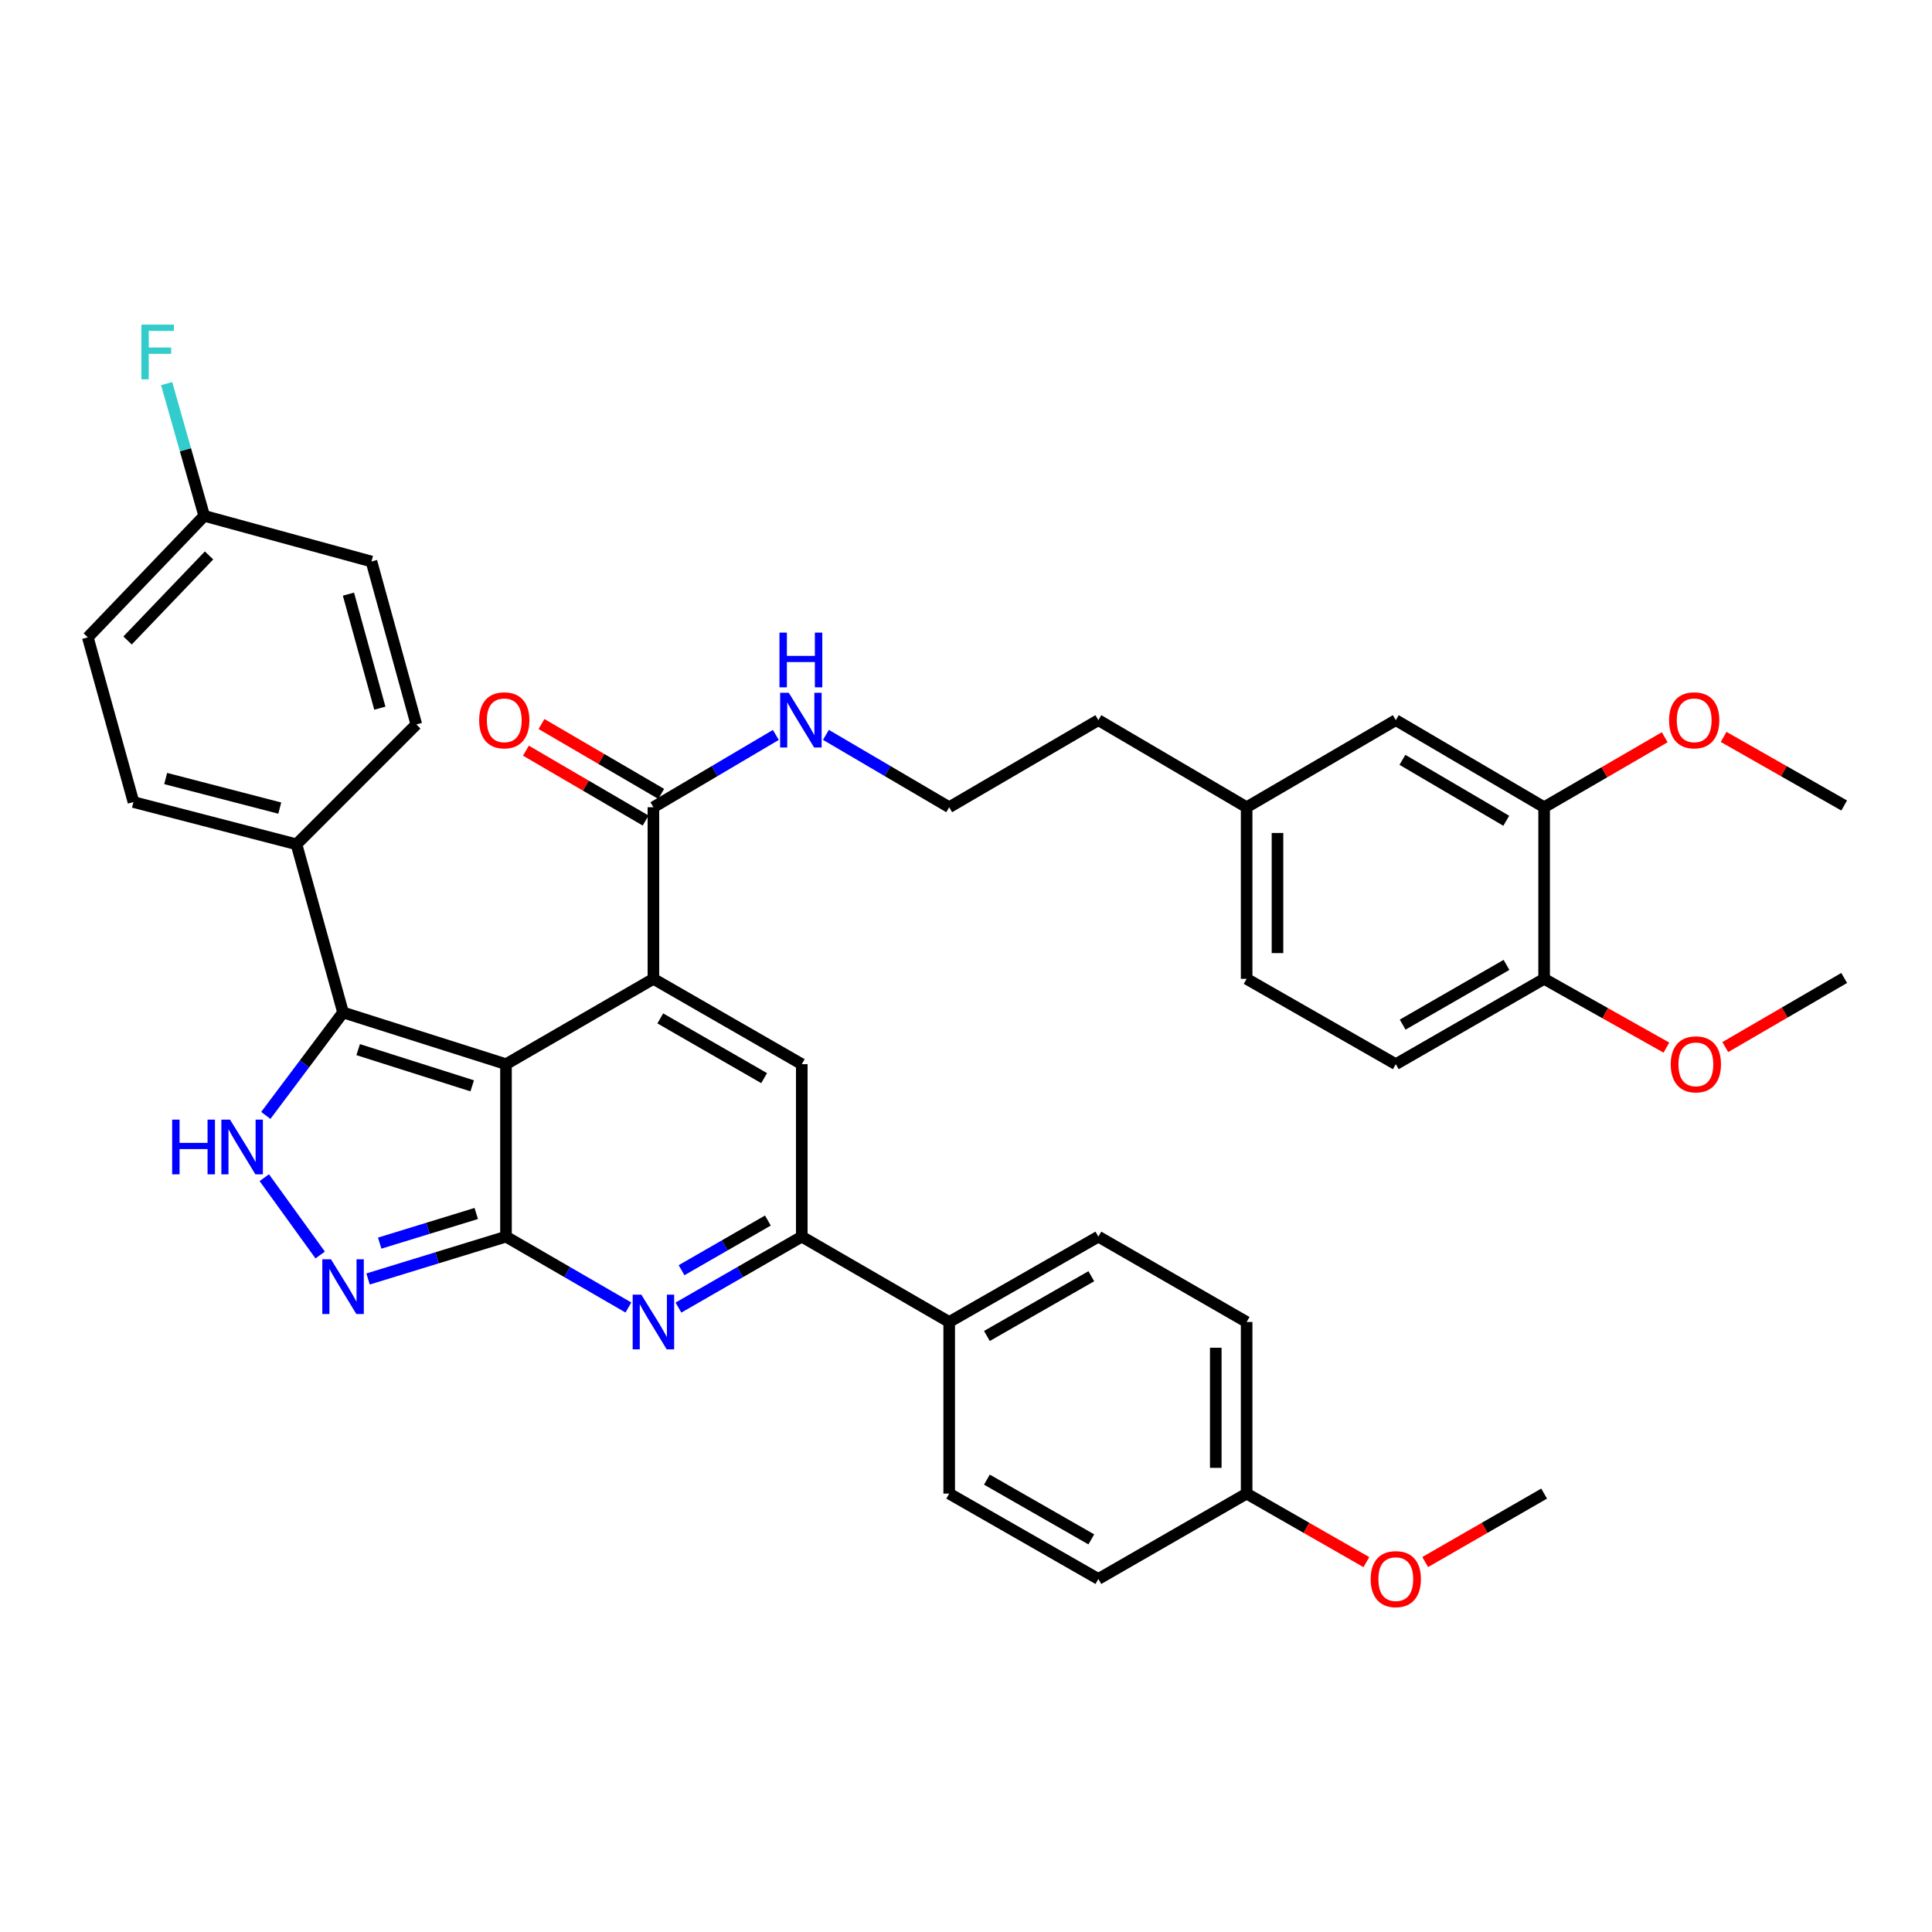 <?xml version='1.0' encoding='iso-8859-1'?>
<svg version='1.1' baseProfile='full'
              xmlns='http://www.w3.org/2000/svg'
                      xmlns:rdkit='http://www.rdkit.org/xml'
                      xmlns:xlink='http://www.w3.org/1999/xlink'
                  xml:space='preserve'
width='1000px' height='1000px' viewBox='0 0 1000 1000'>
<!-- END OF HEADER -->
<rect style='opacity:1.0;fill:#FFFFFF;stroke:none' width='1000' height='1000' x='0' y='0'> </rect>
<path class='bond-0' d='M 261.898,550.819 L 261.898,640.083' style='fill:none;fill-rule:evenodd;stroke:#000000;stroke-width:6px;stroke-linecap:butt;stroke-linejoin:miter;stroke-opacity:1' />
<path class='bond-1' d='M 261.898,550.819 L 338.207,506.648' style='fill:none;fill-rule:evenodd;stroke:#000000;stroke-width:6px;stroke-linecap:butt;stroke-linejoin:miter;stroke-opacity:1' />
<path class='bond-3' d='M 261.898,550.819 L 177.567,524.049' style='fill:none;fill-rule:evenodd;stroke:#000000;stroke-width:6px;stroke-linecap:butt;stroke-linejoin:miter;stroke-opacity:1' />
<path class='bond-3' d='M 244.416,562.026 L 185.384,543.287' style='fill:none;fill-rule:evenodd;stroke:#000000;stroke-width:6px;stroke-linecap:butt;stroke-linejoin:miter;stroke-opacity:1' />
<path class='bond-2' d='M 261.898,640.083 L 293.58,658.426' style='fill:none;fill-rule:evenodd;stroke:#000000;stroke-width:6px;stroke-linecap:butt;stroke-linejoin:miter;stroke-opacity:1' />
<path class='bond-2' d='M 293.58,658.426 L 325.262,676.768' style='fill:none;fill-rule:evenodd;stroke:#0000FF;stroke-width:6px;stroke-linecap:butt;stroke-linejoin:miter;stroke-opacity:1' />
<path class='bond-4' d='M 261.898,640.083 L 226.205,651.042' style='fill:none;fill-rule:evenodd;stroke:#000000;stroke-width:6px;stroke-linecap:butt;stroke-linejoin:miter;stroke-opacity:1' />
<path class='bond-4' d='M 226.205,651.042 L 190.512,662' style='fill:none;fill-rule:evenodd;stroke:#0000FF;stroke-width:6px;stroke-linecap:butt;stroke-linejoin:miter;stroke-opacity:1' />
<path class='bond-4' d='M 246.502,628.102 L 221.517,635.773' style='fill:none;fill-rule:evenodd;stroke:#000000;stroke-width:6px;stroke-linecap:butt;stroke-linejoin:miter;stroke-opacity:1' />
<path class='bond-4' d='M 221.517,635.773 L 196.532,643.444' style='fill:none;fill-rule:evenodd;stroke:#0000FF;stroke-width:6px;stroke-linecap:butt;stroke-linejoin:miter;stroke-opacity:1' />
<path class='bond-6' d='M 338.207,506.648 L 414.995,550.819' style='fill:none;fill-rule:evenodd;stroke:#000000;stroke-width:6px;stroke-linecap:butt;stroke-linejoin:miter;stroke-opacity:1' />
<path class='bond-6' d='M 341.761,527.119 L 395.513,558.038' style='fill:none;fill-rule:evenodd;stroke:#000000;stroke-width:6px;stroke-linecap:butt;stroke-linejoin:miter;stroke-opacity:1' />
<path class='bond-8' d='M 338.207,506.648 L 338.207,417.819' style='fill:none;fill-rule:evenodd;stroke:#000000;stroke-width:6px;stroke-linecap:butt;stroke-linejoin:miter;stroke-opacity:1' />
<path class='bond-39' d='M 351.162,676.809 L 383.078,658.446' style='fill:none;fill-rule:evenodd;stroke:#0000FF;stroke-width:6px;stroke-linecap:butt;stroke-linejoin:miter;stroke-opacity:1' />
<path class='bond-39' d='M 383.078,658.446 L 414.995,640.083' style='fill:none;fill-rule:evenodd;stroke:#000000;stroke-width:6px;stroke-linecap:butt;stroke-linejoin:miter;stroke-opacity:1' />
<path class='bond-39' d='M 352.772,657.456 L 375.113,644.602' style='fill:none;fill-rule:evenodd;stroke:#0000FF;stroke-width:6px;stroke-linecap:butt;stroke-linejoin:miter;stroke-opacity:1' />
<path class='bond-39' d='M 375.113,644.602 L 397.455,631.748' style='fill:none;fill-rule:evenodd;stroke:#000000;stroke-width:6px;stroke-linecap:butt;stroke-linejoin:miter;stroke-opacity:1' />
<path class='bond-5' d='M 177.567,524.049 L 157.573,550.694' style='fill:none;fill-rule:evenodd;stroke:#000000;stroke-width:6px;stroke-linecap:butt;stroke-linejoin:miter;stroke-opacity:1' />
<path class='bond-5' d='M 157.573,550.694 L 137.58,577.34' style='fill:none;fill-rule:evenodd;stroke:#0000FF;stroke-width:6px;stroke-linecap:butt;stroke-linejoin:miter;stroke-opacity:1' />
<path class='bond-9' d='M 177.567,524.049 L 153.459,437.012' style='fill:none;fill-rule:evenodd;stroke:#000000;stroke-width:6px;stroke-linecap:butt;stroke-linejoin:miter;stroke-opacity:1' />
<path class='bond-38' d='M 165.723,649.585 L 136.8,609.561' style='fill:none;fill-rule:evenodd;stroke:#0000FF;stroke-width:6px;stroke-linecap:butt;stroke-linejoin:miter;stroke-opacity:1' />
<path class='bond-7' d='M 414.995,550.819 L 414.995,640.083' style='fill:none;fill-rule:evenodd;stroke:#000000;stroke-width:6px;stroke-linecap:butt;stroke-linejoin:miter;stroke-opacity:1' />
<path class='bond-10' d='M 414.995,640.083 L 491.304,684.262' style='fill:none;fill-rule:evenodd;stroke:#000000;stroke-width:6px;stroke-linecap:butt;stroke-linejoin:miter;stroke-opacity:1' />
<path class='bond-13' d='M 342.233,410.922 L 311.252,392.836' style='fill:none;fill-rule:evenodd;stroke:#000000;stroke-width:6px;stroke-linecap:butt;stroke-linejoin:miter;stroke-opacity:1' />
<path class='bond-13' d='M 311.252,392.836 L 280.271,374.75' style='fill:none;fill-rule:evenodd;stroke:#FF0000;stroke-width:6px;stroke-linecap:butt;stroke-linejoin:miter;stroke-opacity:1' />
<path class='bond-13' d='M 334.181,424.716 L 303.2,406.629' style='fill:none;fill-rule:evenodd;stroke:#000000;stroke-width:6px;stroke-linecap:butt;stroke-linejoin:miter;stroke-opacity:1' />
<path class='bond-13' d='M 303.2,406.629 L 272.219,388.543' style='fill:none;fill-rule:evenodd;stroke:#FF0000;stroke-width:6px;stroke-linecap:butt;stroke-linejoin:miter;stroke-opacity:1' />
<path class='bond-15' d='M 338.207,417.819 L 369.892,399.111' style='fill:none;fill-rule:evenodd;stroke:#000000;stroke-width:6px;stroke-linecap:butt;stroke-linejoin:miter;stroke-opacity:1' />
<path class='bond-15' d='M 369.892,399.111 L 401.578,380.402' style='fill:none;fill-rule:evenodd;stroke:#0000FF;stroke-width:6px;stroke-linecap:butt;stroke-linejoin:miter;stroke-opacity:1' />
<path class='bond-16' d='M 153.459,437.012 L 69.084,415.139' style='fill:none;fill-rule:evenodd;stroke:#000000;stroke-width:6px;stroke-linecap:butt;stroke-linejoin:miter;stroke-opacity:1' />
<path class='bond-16' d='M 144.81,418.27 L 85.748,402.96' style='fill:none;fill-rule:evenodd;stroke:#000000;stroke-width:6px;stroke-linecap:butt;stroke-linejoin:miter;stroke-opacity:1' />
<path class='bond-17' d='M 153.459,437.012 L 215.491,374.971' style='fill:none;fill-rule:evenodd;stroke:#000000;stroke-width:6px;stroke-linecap:butt;stroke-linejoin:miter;stroke-opacity:1' />
<path class='bond-18' d='M 491.304,684.262 L 568.51,640.083' style='fill:none;fill-rule:evenodd;stroke:#000000;stroke-width:6px;stroke-linecap:butt;stroke-linejoin:miter;stroke-opacity:1' />
<path class='bond-18' d='M 510.818,691.498 L 564.861,660.572' style='fill:none;fill-rule:evenodd;stroke:#000000;stroke-width:6px;stroke-linecap:butt;stroke-linejoin:miter;stroke-opacity:1' />
<path class='bond-19' d='M 491.304,684.262 L 491.304,773.083' style='fill:none;fill-rule:evenodd;stroke:#000000;stroke-width:6px;stroke-linecap:butt;stroke-linejoin:miter;stroke-opacity:1' />
<path class='bond-11' d='M 799.239,417.819 L 722.459,372.752' style='fill:none;fill-rule:evenodd;stroke:#000000;stroke-width:6px;stroke-linecap:butt;stroke-linejoin:miter;stroke-opacity:1' />
<path class='bond-11' d='M 779.637,424.833 L 725.891,393.287' style='fill:none;fill-rule:evenodd;stroke:#000000;stroke-width:6px;stroke-linecap:butt;stroke-linejoin:miter;stroke-opacity:1' />
<path class='bond-27' d='M 799.239,417.819 L 830.449,399.709' style='fill:none;fill-rule:evenodd;stroke:#000000;stroke-width:6px;stroke-linecap:butt;stroke-linejoin:miter;stroke-opacity:1' />
<path class='bond-27' d='M 830.449,399.709 L 861.66,381.598' style='fill:none;fill-rule:evenodd;stroke:#FF0000;stroke-width:6px;stroke-linecap:butt;stroke-linejoin:miter;stroke-opacity:1' />
<path class='bond-42' d='M 799.239,417.819 L 799.239,506.648' style='fill:none;fill-rule:evenodd;stroke:#000000;stroke-width:6px;stroke-linecap:butt;stroke-linejoin:miter;stroke-opacity:1' />
<path class='bond-12' d='M 799.239,506.648 L 722.459,550.819' style='fill:none;fill-rule:evenodd;stroke:#000000;stroke-width:6px;stroke-linecap:butt;stroke-linejoin:miter;stroke-opacity:1' />
<path class='bond-12' d='M 779.757,499.43 L 726.011,530.349' style='fill:none;fill-rule:evenodd;stroke:#000000;stroke-width:6px;stroke-linecap:butt;stroke-linejoin:miter;stroke-opacity:1' />
<path class='bond-31' d='M 799.239,506.648 L 830.88,524.444' style='fill:none;fill-rule:evenodd;stroke:#000000;stroke-width:6px;stroke-linecap:butt;stroke-linejoin:miter;stroke-opacity:1' />
<path class='bond-31' d='M 830.88,524.444 L 862.522,542.241' style='fill:none;fill-rule:evenodd;stroke:#FF0000;stroke-width:6px;stroke-linecap:butt;stroke-linejoin:miter;stroke-opacity:1' />
<path class='bond-14' d='M 722.459,372.752 L 645.254,417.819' style='fill:none;fill-rule:evenodd;stroke:#000000;stroke-width:6px;stroke-linecap:butt;stroke-linejoin:miter;stroke-opacity:1' />
<path class='bond-32' d='M 427.499,380.364 L 459.402,399.091' style='fill:none;fill-rule:evenodd;stroke:#0000FF;stroke-width:6px;stroke-linecap:butt;stroke-linejoin:miter;stroke-opacity:1' />
<path class='bond-32' d='M 459.402,399.091 L 491.304,417.819' style='fill:none;fill-rule:evenodd;stroke:#000000;stroke-width:6px;stroke-linecap:butt;stroke-linejoin:miter;stroke-opacity:1' />
<path class='bond-25' d='M 69.084,415.139 L 45.455,329.895' style='fill:none;fill-rule:evenodd;stroke:#000000;stroke-width:6px;stroke-linecap:butt;stroke-linejoin:miter;stroke-opacity:1' />
<path class='bond-24' d='M 215.491,374.971 L 192.27,290.631' style='fill:none;fill-rule:evenodd;stroke:#000000;stroke-width:6px;stroke-linecap:butt;stroke-linejoin:miter;stroke-opacity:1' />
<path class='bond-24' d='M 196.609,366.559 L 180.354,307.522' style='fill:none;fill-rule:evenodd;stroke:#000000;stroke-width:6px;stroke-linecap:butt;stroke-linejoin:miter;stroke-opacity:1' />
<path class='bond-28' d='M 568.51,640.083 L 645.254,684.262' style='fill:none;fill-rule:evenodd;stroke:#000000;stroke-width:6px;stroke-linecap:butt;stroke-linejoin:miter;stroke-opacity:1' />
<path class='bond-29' d='M 491.304,773.083 L 568.51,817.271' style='fill:none;fill-rule:evenodd;stroke:#000000;stroke-width:6px;stroke-linecap:butt;stroke-linejoin:miter;stroke-opacity:1' />
<path class='bond-29' d='M 510.819,765.849 L 564.863,796.781' style='fill:none;fill-rule:evenodd;stroke:#000000;stroke-width:6px;stroke-linecap:butt;stroke-linejoin:miter;stroke-opacity:1' />
<path class='bond-20' d='M 722.459,550.819 L 645.254,506.648' style='fill:none;fill-rule:evenodd;stroke:#000000;stroke-width:6px;stroke-linecap:butt;stroke-linejoin:miter;stroke-opacity:1' />
<path class='bond-21' d='M 645.254,417.819 L 568.51,372.752' style='fill:none;fill-rule:evenodd;stroke:#000000;stroke-width:6px;stroke-linecap:butt;stroke-linejoin:miter;stroke-opacity:1' />
<path class='bond-26' d='M 645.254,417.819 L 645.254,506.648' style='fill:none;fill-rule:evenodd;stroke:#000000;stroke-width:6px;stroke-linecap:butt;stroke-linejoin:miter;stroke-opacity:1' />
<path class='bond-26' d='M 661.225,431.144 L 661.225,493.324' style='fill:none;fill-rule:evenodd;stroke:#000000;stroke-width:6px;stroke-linecap:butt;stroke-linejoin:miter;stroke-opacity:1' />
<path class='bond-22' d='M 105.703,267.002 L 192.27,290.631' style='fill:none;fill-rule:evenodd;stroke:#000000;stroke-width:6px;stroke-linecap:butt;stroke-linejoin:miter;stroke-opacity:1' />
<path class='bond-30' d='M 105.703,267.002 L 95.978,232.775' style='fill:none;fill-rule:evenodd;stroke:#000000;stroke-width:6px;stroke-linecap:butt;stroke-linejoin:miter;stroke-opacity:1' />
<path class='bond-30' d='M 95.978,232.775 L 86.253,198.548' style='fill:none;fill-rule:evenodd;stroke:#33CCCC;stroke-width:6px;stroke-linecap:butt;stroke-linejoin:miter;stroke-opacity:1' />
<path class='bond-40' d='M 105.703,267.002 L 45.455,329.895' style='fill:none;fill-rule:evenodd;stroke:#000000;stroke-width:6px;stroke-linecap:butt;stroke-linejoin:miter;stroke-opacity:1' />
<path class='bond-40' d='M 108.2,287.485 L 66.025,331.51' style='fill:none;fill-rule:evenodd;stroke:#000000;stroke-width:6px;stroke-linecap:butt;stroke-linejoin:miter;stroke-opacity:1' />
<path class='bond-23' d='M 645.254,773.083 L 568.51,817.271' style='fill:none;fill-rule:evenodd;stroke:#000000;stroke-width:6px;stroke-linecap:butt;stroke-linejoin:miter;stroke-opacity:1' />
<path class='bond-33' d='M 645.254,773.083 L 676.244,790.82' style='fill:none;fill-rule:evenodd;stroke:#000000;stroke-width:6px;stroke-linecap:butt;stroke-linejoin:miter;stroke-opacity:1' />
<path class='bond-33' d='M 676.244,790.82 L 707.235,808.558' style='fill:none;fill-rule:evenodd;stroke:#FF0000;stroke-width:6px;stroke-linecap:butt;stroke-linejoin:miter;stroke-opacity:1' />
<path class='bond-41' d='M 645.254,773.083 L 645.254,684.262' style='fill:none;fill-rule:evenodd;stroke:#000000;stroke-width:6px;stroke-linecap:butt;stroke-linejoin:miter;stroke-opacity:1' />
<path class='bond-41' d='M 629.282,759.76 L 629.282,697.585' style='fill:none;fill-rule:evenodd;stroke:#000000;stroke-width:6px;stroke-linecap:butt;stroke-linejoin:miter;stroke-opacity:1' />
<path class='bond-35' d='M 892.139,381.42 L 923.342,399.176' style='fill:none;fill-rule:evenodd;stroke:#FF0000;stroke-width:6px;stroke-linecap:butt;stroke-linejoin:miter;stroke-opacity:1' />
<path class='bond-35' d='M 923.342,399.176 L 954.545,416.932' style='fill:none;fill-rule:evenodd;stroke:#000000;stroke-width:6px;stroke-linecap:butt;stroke-linejoin:miter;stroke-opacity:1' />
<path class='bond-36' d='M 892.995,541.97 L 923.77,524.079' style='fill:none;fill-rule:evenodd;stroke:#FF0000;stroke-width:6px;stroke-linecap:butt;stroke-linejoin:miter;stroke-opacity:1' />
<path class='bond-36' d='M 923.77,524.079 L 954.545,506.187' style='fill:none;fill-rule:evenodd;stroke:#000000;stroke-width:6px;stroke-linecap:butt;stroke-linejoin:miter;stroke-opacity:1' />
<path class='bond-34' d='M 491.304,417.819 L 568.51,372.752' style='fill:none;fill-rule:evenodd;stroke:#000000;stroke-width:6px;stroke-linecap:butt;stroke-linejoin:miter;stroke-opacity:1' />
<path class='bond-37' d='M 737.674,808.515 L 768.456,790.799' style='fill:none;fill-rule:evenodd;stroke:#FF0000;stroke-width:6px;stroke-linecap:butt;stroke-linejoin:miter;stroke-opacity:1' />
<path class='bond-37' d='M 768.456,790.799 L 799.239,773.083' style='fill:none;fill-rule:evenodd;stroke:#000000;stroke-width:6px;stroke-linecap:butt;stroke-linejoin:miter;stroke-opacity:1' />
<path  class='atom-3' d='M 331.947 670.102
L 341.227 685.102
Q 342.147 686.582, 343.627 689.262
Q 345.107 691.942, 345.187 692.102
L 345.187 670.102
L 348.947 670.102
L 348.947 698.422
L 345.067 698.422
L 335.107 682.022
Q 333.947 680.102, 332.707 677.902
Q 331.507 675.702, 331.147 675.022
L 331.147 698.422
L 327.467 698.422
L 327.467 670.102
L 331.947 670.102
' fill='#0000FF'/>
<path  class='atom-5' d='M 171.307 651.815
L 180.587 666.815
Q 181.507 668.295, 182.987 670.975
Q 184.467 673.655, 184.547 673.815
L 184.547 651.815
L 188.307 651.815
L 188.307 680.135
L 184.427 680.135
L 174.467 663.735
Q 173.307 661.815, 172.067 659.615
Q 170.867 657.415, 170.507 656.735
L 170.507 680.135
L 166.827 680.135
L 166.827 651.815
L 171.307 651.815
' fill='#0000FF'/>
<path  class='atom-6' d='M 89.102 579.516
L 92.942 579.516
L 92.942 591.556
L 107.422 591.556
L 107.422 579.516
L 111.262 579.516
L 111.262 607.836
L 107.422 607.836
L 107.422 594.756
L 92.942 594.756
L 92.942 607.836
L 89.102 607.836
L 89.102 579.516
' fill='#0000FF'/>
<path  class='atom-6' d='M 119.062 579.516
L 128.342 594.516
Q 129.262 595.996, 130.742 598.676
Q 132.222 601.356, 132.302 601.516
L 132.302 579.516
L 136.062 579.516
L 136.062 607.836
L 132.182 607.836
L 122.222 591.436
Q 121.062 589.516, 119.822 587.316
Q 118.622 585.116, 118.262 584.436
L 118.262 607.836
L 114.582 607.836
L 114.582 579.516
L 119.062 579.516
' fill='#0000FF'/>
<path  class='atom-14' d='M 248.01 372.832
Q 248.01 366.032, 251.37 362.232
Q 254.73 358.432, 261.01 358.432
Q 267.29 358.432, 270.65 362.232
Q 274.01 366.032, 274.01 372.832
Q 274.01 379.712, 270.61 383.632
Q 267.21 387.512, 261.01 387.512
Q 254.77 387.512, 251.37 383.632
Q 248.01 379.752, 248.01 372.832
M 261.01 384.312
Q 265.33 384.312, 267.65 381.432
Q 270.01 378.512, 270.01 372.832
Q 270.01 367.272, 267.65 364.472
Q 265.33 361.632, 261.01 361.632
Q 256.69 361.632, 254.33 364.432
Q 252.01 367.232, 252.01 372.832
Q 252.01 378.552, 254.33 381.432
Q 256.69 384.312, 261.01 384.312
' fill='#FF0000'/>
<path  class='atom-16' d='M 408.274 358.592
L 417.554 373.592
Q 418.474 375.072, 419.954 377.752
Q 421.434 380.432, 421.514 380.592
L 421.514 358.592
L 425.274 358.592
L 425.274 386.912
L 421.394 386.912
L 411.434 370.512
Q 410.274 368.592, 409.034 366.392
Q 407.834 364.192, 407.474 363.512
L 407.474 386.912
L 403.794 386.912
L 403.794 358.592
L 408.274 358.592
' fill='#0000FF'/>
<path  class='atom-16' d='M 403.454 327.44
L 407.294 327.44
L 407.294 339.48
L 421.774 339.48
L 421.774 327.44
L 425.614 327.44
L 425.614 355.76
L 421.774 355.76
L 421.774 342.68
L 407.294 342.68
L 407.294 355.76
L 403.454 355.76
L 403.454 327.44
' fill='#0000FF'/>
<path  class='atom-28' d='M 863.905 372.832
Q 863.905 366.032, 867.265 362.232
Q 870.625 358.432, 876.905 358.432
Q 883.185 358.432, 886.545 362.232
Q 889.905 366.032, 889.905 372.832
Q 889.905 379.712, 886.505 383.632
Q 883.105 387.512, 876.905 387.512
Q 870.665 387.512, 867.265 383.632
Q 863.905 379.752, 863.905 372.832
M 876.905 384.312
Q 881.225 384.312, 883.545 381.432
Q 885.905 378.512, 885.905 372.832
Q 885.905 367.272, 883.545 364.472
Q 881.225 361.632, 876.905 361.632
Q 872.585 361.632, 870.225 364.432
Q 867.905 367.232, 867.905 372.832
Q 867.905 378.552, 870.225 381.432
Q 872.585 384.312, 876.905 384.312
' fill='#FF0000'/>
<path  class='atom-31' d='M 73.184 168.023
L 90.024 168.023
L 90.024 171.263
L 76.984 171.263
L 76.984 179.863
L 88.584 179.863
L 88.584 183.143
L 76.984 183.143
L 76.984 196.343
L 73.184 196.343
L 73.184 168.023
' fill='#33CCCC'/>
<path  class='atom-32' d='M 864.775 550.899
Q 864.775 544.099, 868.135 540.299
Q 871.495 536.499, 877.775 536.499
Q 884.055 536.499, 887.415 540.299
Q 890.775 544.099, 890.775 550.899
Q 890.775 557.779, 887.375 561.699
Q 883.975 565.579, 877.775 565.579
Q 871.535 565.579, 868.135 561.699
Q 864.775 557.819, 864.775 550.899
M 877.775 562.379
Q 882.095 562.379, 884.415 559.499
Q 886.775 556.579, 886.775 550.899
Q 886.775 545.339, 884.415 542.539
Q 882.095 539.699, 877.775 539.699
Q 873.455 539.699, 871.095 542.499
Q 868.775 545.299, 868.775 550.899
Q 868.775 556.619, 871.095 559.499
Q 873.455 562.379, 877.775 562.379
' fill='#FF0000'/>
<path  class='atom-34' d='M 709.459 817.351
Q 709.459 810.551, 712.819 806.751
Q 716.179 802.951, 722.459 802.951
Q 728.739 802.951, 732.099 806.751
Q 735.459 810.551, 735.459 817.351
Q 735.459 824.231, 732.059 828.151
Q 728.659 832.031, 722.459 832.031
Q 716.219 832.031, 712.819 828.151
Q 709.459 824.271, 709.459 817.351
M 722.459 828.831
Q 726.779 828.831, 729.099 825.951
Q 731.459 823.031, 731.459 817.351
Q 731.459 811.791, 729.099 808.991
Q 726.779 806.151, 722.459 806.151
Q 718.139 806.151, 715.779 808.951
Q 713.459 811.751, 713.459 817.351
Q 713.459 823.071, 715.779 825.951
Q 718.139 828.831, 722.459 828.831
' fill='#FF0000'/>
</svg>
